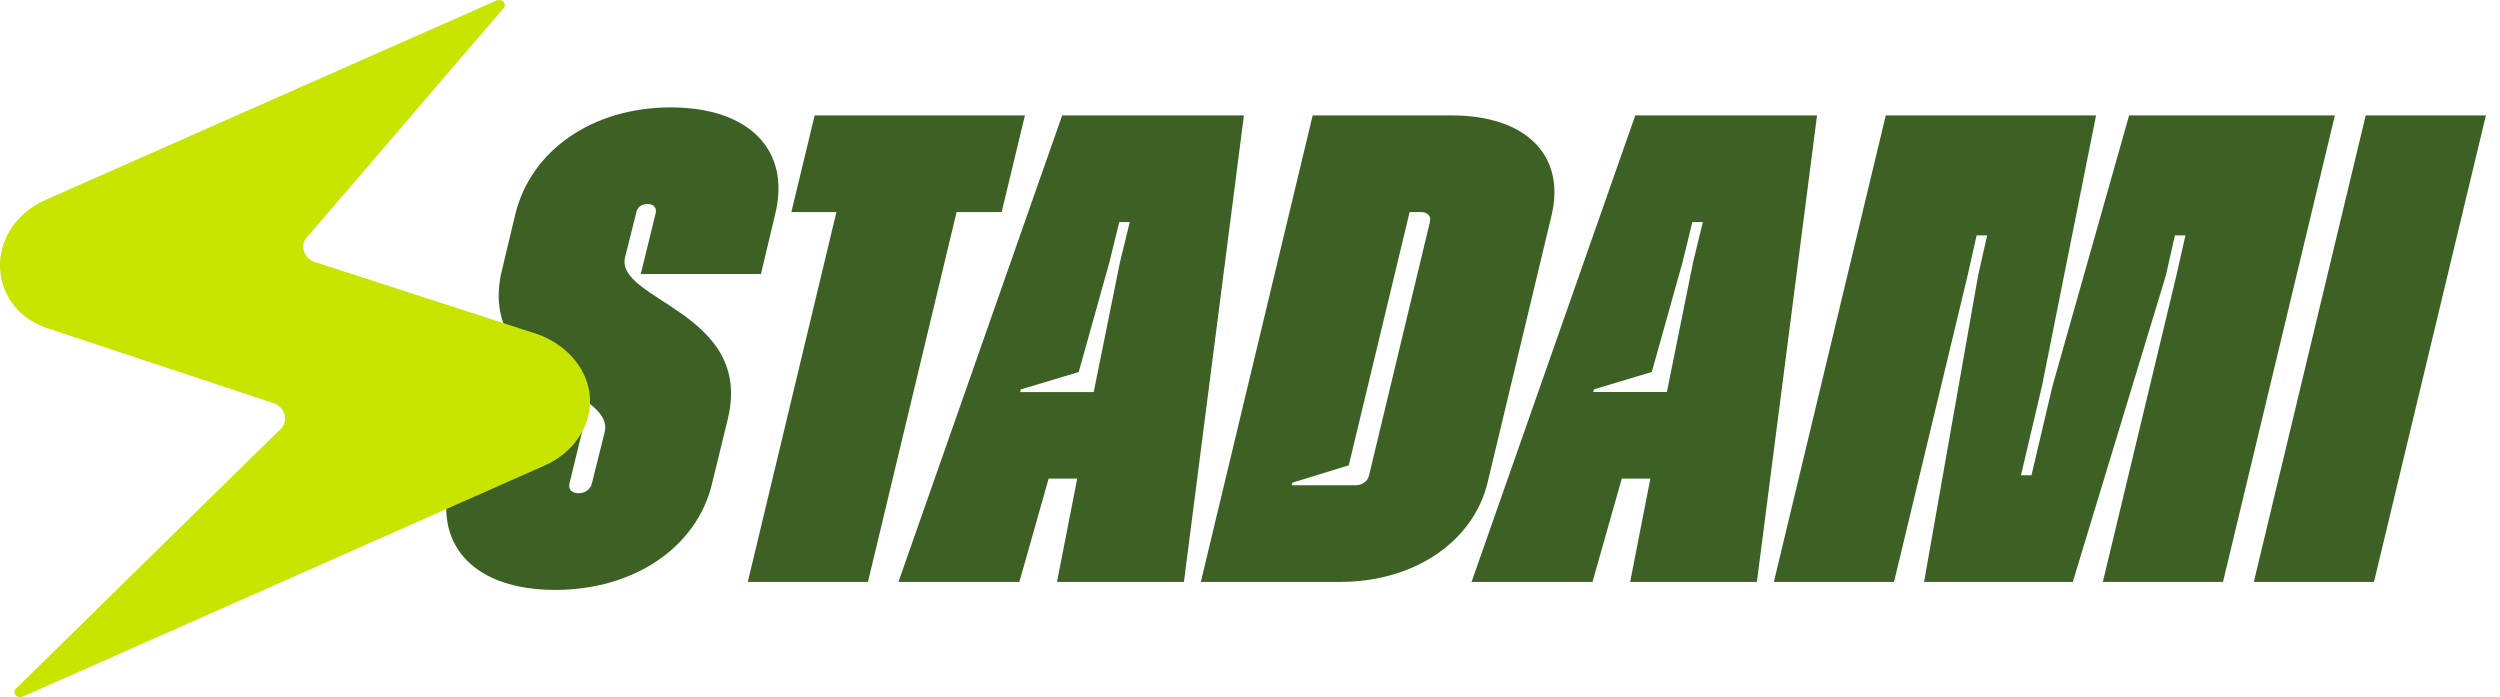 <svg width="251" height="70" viewBox="0 0 251 70" fill="none" xmlns="http://www.w3.org/2000/svg">
<path d="M62.751 25.837L63.882 21.354C63.907 21.108 64.04 20.88 64.25 20.718C64.461 20.556 64.734 20.473 65.012 20.485C65.615 20.485 65.917 20.812 65.842 21.354L64.334 27.511H76.398L77.831 21.488C79.415 15.064 75.192 10.782 67.35 10.782C59.508 10.782 53.324 15.064 51.742 21.488L50.384 27.175C47.819 37.881 61.77 39.02 60.71 43.374L59.429 48.528C59.371 48.807 59.205 49.059 58.959 49.241C58.714 49.423 58.404 49.523 58.084 49.524C57.406 49.524 57.028 49.123 57.179 48.521L58.839 41.695H46.765L45.105 48.521C43.597 54.943 47.819 59.227 55.737 59.227C63.655 59.227 69.989 54.943 71.497 48.521L73.081 42.03C75.644 31.325 61.772 30.188 62.751 25.837Z" fill="#3D6124"/>
<path d="M162.964 37.343L166.057 26.304L167.038 22.289L166.057 26.304L162.964 37.343L157.16 39.083L157.121 39.217L157.16 39.083L162.964 37.343Z" fill="#3D6124"/>
<path d="M157.07 39.354L157.109 39.22L157.07 39.354Z" fill="#3D6124"/>
<path d="M167.036 22.289H168.09L167.109 26.304L164.471 39.351L167.109 26.304L168.09 22.289H167.036Z" fill="#3D6124"/>
<path d="M100.566 21.291L102.904 11.588H81.79L79.452 21.291H83.977L75.078 58.426H87.143L96.041 21.291H100.566Z" fill="#3D6124"/>
<path d="M106.641 11.588L90.203 58.426H102.343L105.284 48.054H108.15L106.122 58.426H118.865L124.889 11.588H106.641ZM112.448 26.314L109.807 39.361H102.419L102.495 39.093L108.301 37.353L111.391 26.309L112.372 22.294H113.427L112.448 26.314Z" fill="#3D6124"/>
<path d="M155.777 21.624C157.21 15.601 153.212 11.588 145.748 11.588H131.792L120.562 58.426H134.513C141.978 58.426 147.935 54.411 149.368 48.389L155.777 21.624ZM143.561 22.294L137.454 47.72C137.397 48.002 137.23 48.258 136.981 48.441C136.732 48.625 136.419 48.725 136.096 48.723H129.688L129.762 48.456L135.417 46.717L141.526 21.291H142.656C143.335 21.291 143.713 21.691 143.561 22.294Z" fill="#3D6124"/>
<path d="M164.182 11.588L147.744 58.426H159.884L162.825 48.054H165.696L163.668 58.426H176.391L182.43 11.588H164.182ZM169.989 26.314L167.356 39.356H159.958L159.997 39.222L160.036 39.087L165.84 37.348L168.932 26.309L169.913 22.294H170.968L169.989 26.314Z" fill="#3D6124"/>
<path d="M213.762 11.588L206.071 38.754L203.958 47.72H202.904L205.015 38.754L210.445 11.588H189.331L178.096 58.426H190.16L197.551 27.646L198.454 23.632H199.511L198.605 27.646L193.177 58.426H208.107L217.457 27.646L218.361 23.632H219.417L218.512 27.646L211.124 58.426H223.188L234.423 11.588H213.762Z" fill="#3D6124"/>
<path d="M237.518 11.588L226.283 58.426H238.348L249.585 11.588H237.518Z" fill="#3D6124"/>
<path d="M59.044 41.824C58.772 42.876 58.241 43.862 57.488 44.711C56.736 45.56 55.781 46.25 54.693 46.732L2.289 69.939C2.168 69.993 2.03 70.008 1.898 69.981C1.766 69.954 1.649 69.887 1.568 69.791C1.486 69.696 1.445 69.578 1.451 69.458C1.458 69.338 1.511 69.224 1.603 69.135C10.822 60.12 18.718 52.32 27.91 43.323C28.187 43.127 28.396 42.865 28.515 42.569C28.633 42.273 28.654 41.953 28.578 41.646C28.501 41.339 28.328 41.057 28.08 40.833C27.831 40.609 27.517 40.451 27.172 40.377C19.162 37.728 12.819 35.616 4.767 32.952C3.836 32.651 2.985 32.18 2.271 31.57C1.556 30.96 0.994 30.224 0.618 29.41C-0.173 27.698 -0.206 25.783 0.527 24.05C1.261 22.318 2.705 20.895 4.572 20.069L49.841 0.055C49.958 0.003 50.092 -0.013 50.221 0.011C50.349 0.035 50.464 0.097 50.548 0.187C50.631 0.276 50.678 0.389 50.68 0.505C50.683 0.621 50.64 0.735 50.56 0.827C43.653 8.817 37.953 15.553 31.065 23.524C30.808 23.731 30.62 23.996 30.522 24.291C30.423 24.585 30.418 24.899 30.506 25.196C30.595 25.493 30.773 25.763 31.022 25.977C31.272 26.19 31.582 26.338 31.92 26.406C39.691 28.937 45.934 30.935 53.745 33.479C57.576 34.731 59.961 38.285 59.044 41.824Z" fill="#C7E500"/>
</svg>
